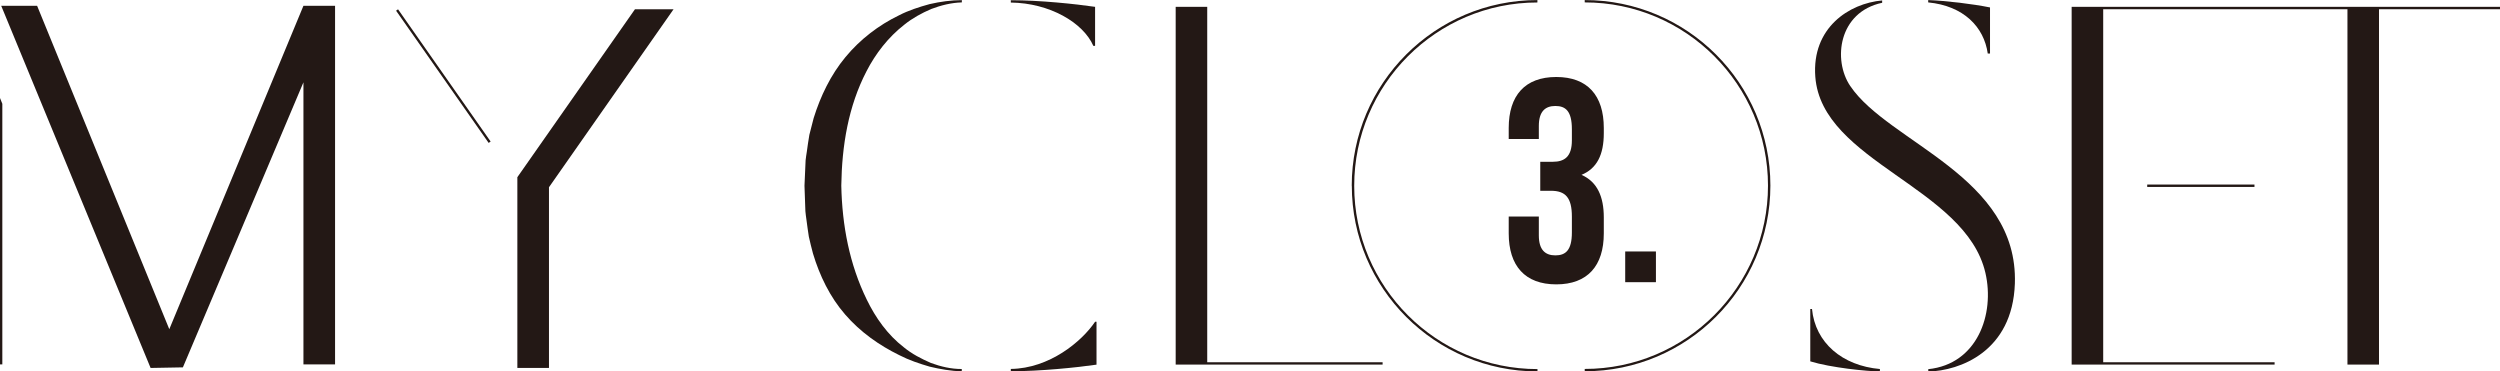 <?xml version="1.0" encoding="UTF-8"?><svg id="_レイヤー_2" xmlns="http://www.w3.org/2000/svg" viewBox="0 0 332.85 49.46"><defs><style>.cls-1{fill:#231815;}</style></defs><g id="_レイヤー_1-2"><g><polygon class="cls-1" points="20.05 48.99 20.05 48.99 24.35 48.91 40.4 10.96 40.4 48.52 44.61 48.52 44.61 .77 40.4 .77 40.4 .77 22.54 43.83 4.94 .77 .16 .77 20.05 48.99"/><polygon class="cls-1" points="0 48.52 .31 48.52 .31 13.82 0 13.05 0 48.52"/><rect class="cls-1" x="58.87" y="-.61" width=".32" height="21.49" transform="translate(4.86 35.69) rotate(-35)"/><polygon class="cls-1" points="84.54 1.23 68.89 23.58 68.88 23.58 68.88 48.99 73.09 48.99 73.09 24.93 89.68 1.23 84.54 1.23"/><path class="cls-1" d="M128.05,.32c-1.4,.04-2.78,.39-4.07,.88-1.28,.55-2.5,1.22-3.57,2.08-2.17,1.69-3.84,3.87-5.04,6.2-2.43,4.68-3.28,9.9-3.36,15.23,.11,5.34,1.09,10.48,3.4,15.2,1.15,2.36,2.74,4.65,4.94,6.34,1.07,.88,2.32,1.52,3.6,2.08,1.31,.48,2.7,.81,4.1,.8v.32c-1.44-.06-2.85-.29-4.26-.63-1.38-.4-2.77-.87-4.07-1.54-2.63-1.29-5.17-3.06-7.19-5.4-2.03-2.33-3.41-5.19-4.29-8.13-.2-.74-.38-1.49-.55-2.24-.13-.75-.21-1.51-.32-2.26-.05-.38-.11-.75-.14-1.13l-.04-1.13-.08-2.26,.1-2.26,.05-1.13c.04-.38,.1-.75,.16-1.13,.11-.75,.2-1.51,.34-2.26,.19-.74,.37-1.49,.57-2.22,.91-2.92,2.27-5.76,4.24-8.13,1.96-2.37,4.43-4.25,7.09-5.54,1.31-.68,2.72-1.13,4.11-1.51,1.42-.33,2.85-.52,4.29-.53V.32Z"/><path class="cls-1" d="M145.99,48.55c-2.6,.38-7.53,.88-11.41,.88v-.31c5.15-.06,9.45-3.66,11.22-6.28h.19v5.71Z"/><path class="cls-1" d="M145.8,.91c-2.61-.38-7.34-.88-11.22-.88V.34c5.15,.06,9.63,2.66,10.99,5.77h.23V.91Z"/><path class="cls-1" d="M179.98,24.73c0,13.63,11.09,24.72,24.72,24.72v-.31c-13.46,0-24.4-10.95-24.4-24.4S191.24,.33,204.69,.33V.01c-13.63,0-24.72,11.09-24.72,24.72"/><path class="cls-1" d="M210.99,.01V.32c13.46,0,24.4,10.95,24.4,24.4s-10.95,24.4-24.4,24.4v.31c13.63,0,24.72-11.09,24.72-24.72S224.62,.01,210.99,.01"/><polygon class="cls-1" points="160.73 48.23 160.73 .91 156.53 .91 156.53 48.54 157.19 48.54 160.73 48.54 184.08 48.54 184.08 48.23 160.73 48.23"/><rect class="cls-1" x="285.88" y="24.57" width="14.28" height=".32"/><polyline class="cls-1" points="332.85 .91 316.74 .91 312.54 .91 296.48 .91 294.8 .91 280.02 .91 276.48 .91 275.82 .91 275.82 48.54 276.48 48.54 280.02 48.54 302.84 48.54 302.84 48.23 280.02 48.23 280.02 1.23 294.8 1.23 312.54 1.23 312.54 48.54 316.74 48.54 316.74 1.23 332.85 1.23"/><path class="cls-1" d="M241.25,41.14h-.23v6.97c2.71,.84,7.64,1.34,9.27,1.34v-.32c-5.01-.44-8.61-3.5-9.04-7.99"/><path class="cls-1" d="M264.65,7.13h.3V.99c-2.28-.46-5.79-.89-8.23-.98V.32c4.72,.46,7.43,3.27,7.93,6.81"/><path class="cls-1" d="M246.34,11.45c-2.35-3.48-1.55-9.85,4.25-11.08V.06c-4.41,.39-9.39,3.65-8.9,10.16,.85,11.35,20.01,14.68,22.65,26.12,1.27,5.51-1.09,12.14-7.61,12.81v.32c4.16-.11,11.22-2.63,11.53-11.72,.47-14.29-16.81-18.73-21.91-26.29"/><g><path class="cls-1" d="M209.28,17.2c0-2.43-.85-3.09-2.2-3.09s-2.2,.73-2.2,2.66v1.74h-4.01v-1.47c0-4.32,2.16-6.79,6.33-6.79s6.33,2.47,6.33,6.79v.69c0,2.89-.93,4.71-2.97,5.55,2.12,.93,2.97,2.93,2.97,5.67v2.12c0,4.32-2.16,6.79-6.33,6.79s-6.33-2.47-6.33-6.79v-2.24h4.01v2.51c0,1.93,.85,2.66,2.2,2.66s2.2-.66,2.2-3.05v-2.12c0-2.51-.85-3.43-2.78-3.43h-1.43v-3.86h1.66c1.58,0,2.55-.69,2.55-2.85v-1.5Z"/><path class="cls-1" d="M220.47,33.48v4.09h-4.09v-4.09h4.09Z"/></g></g></g></svg>
